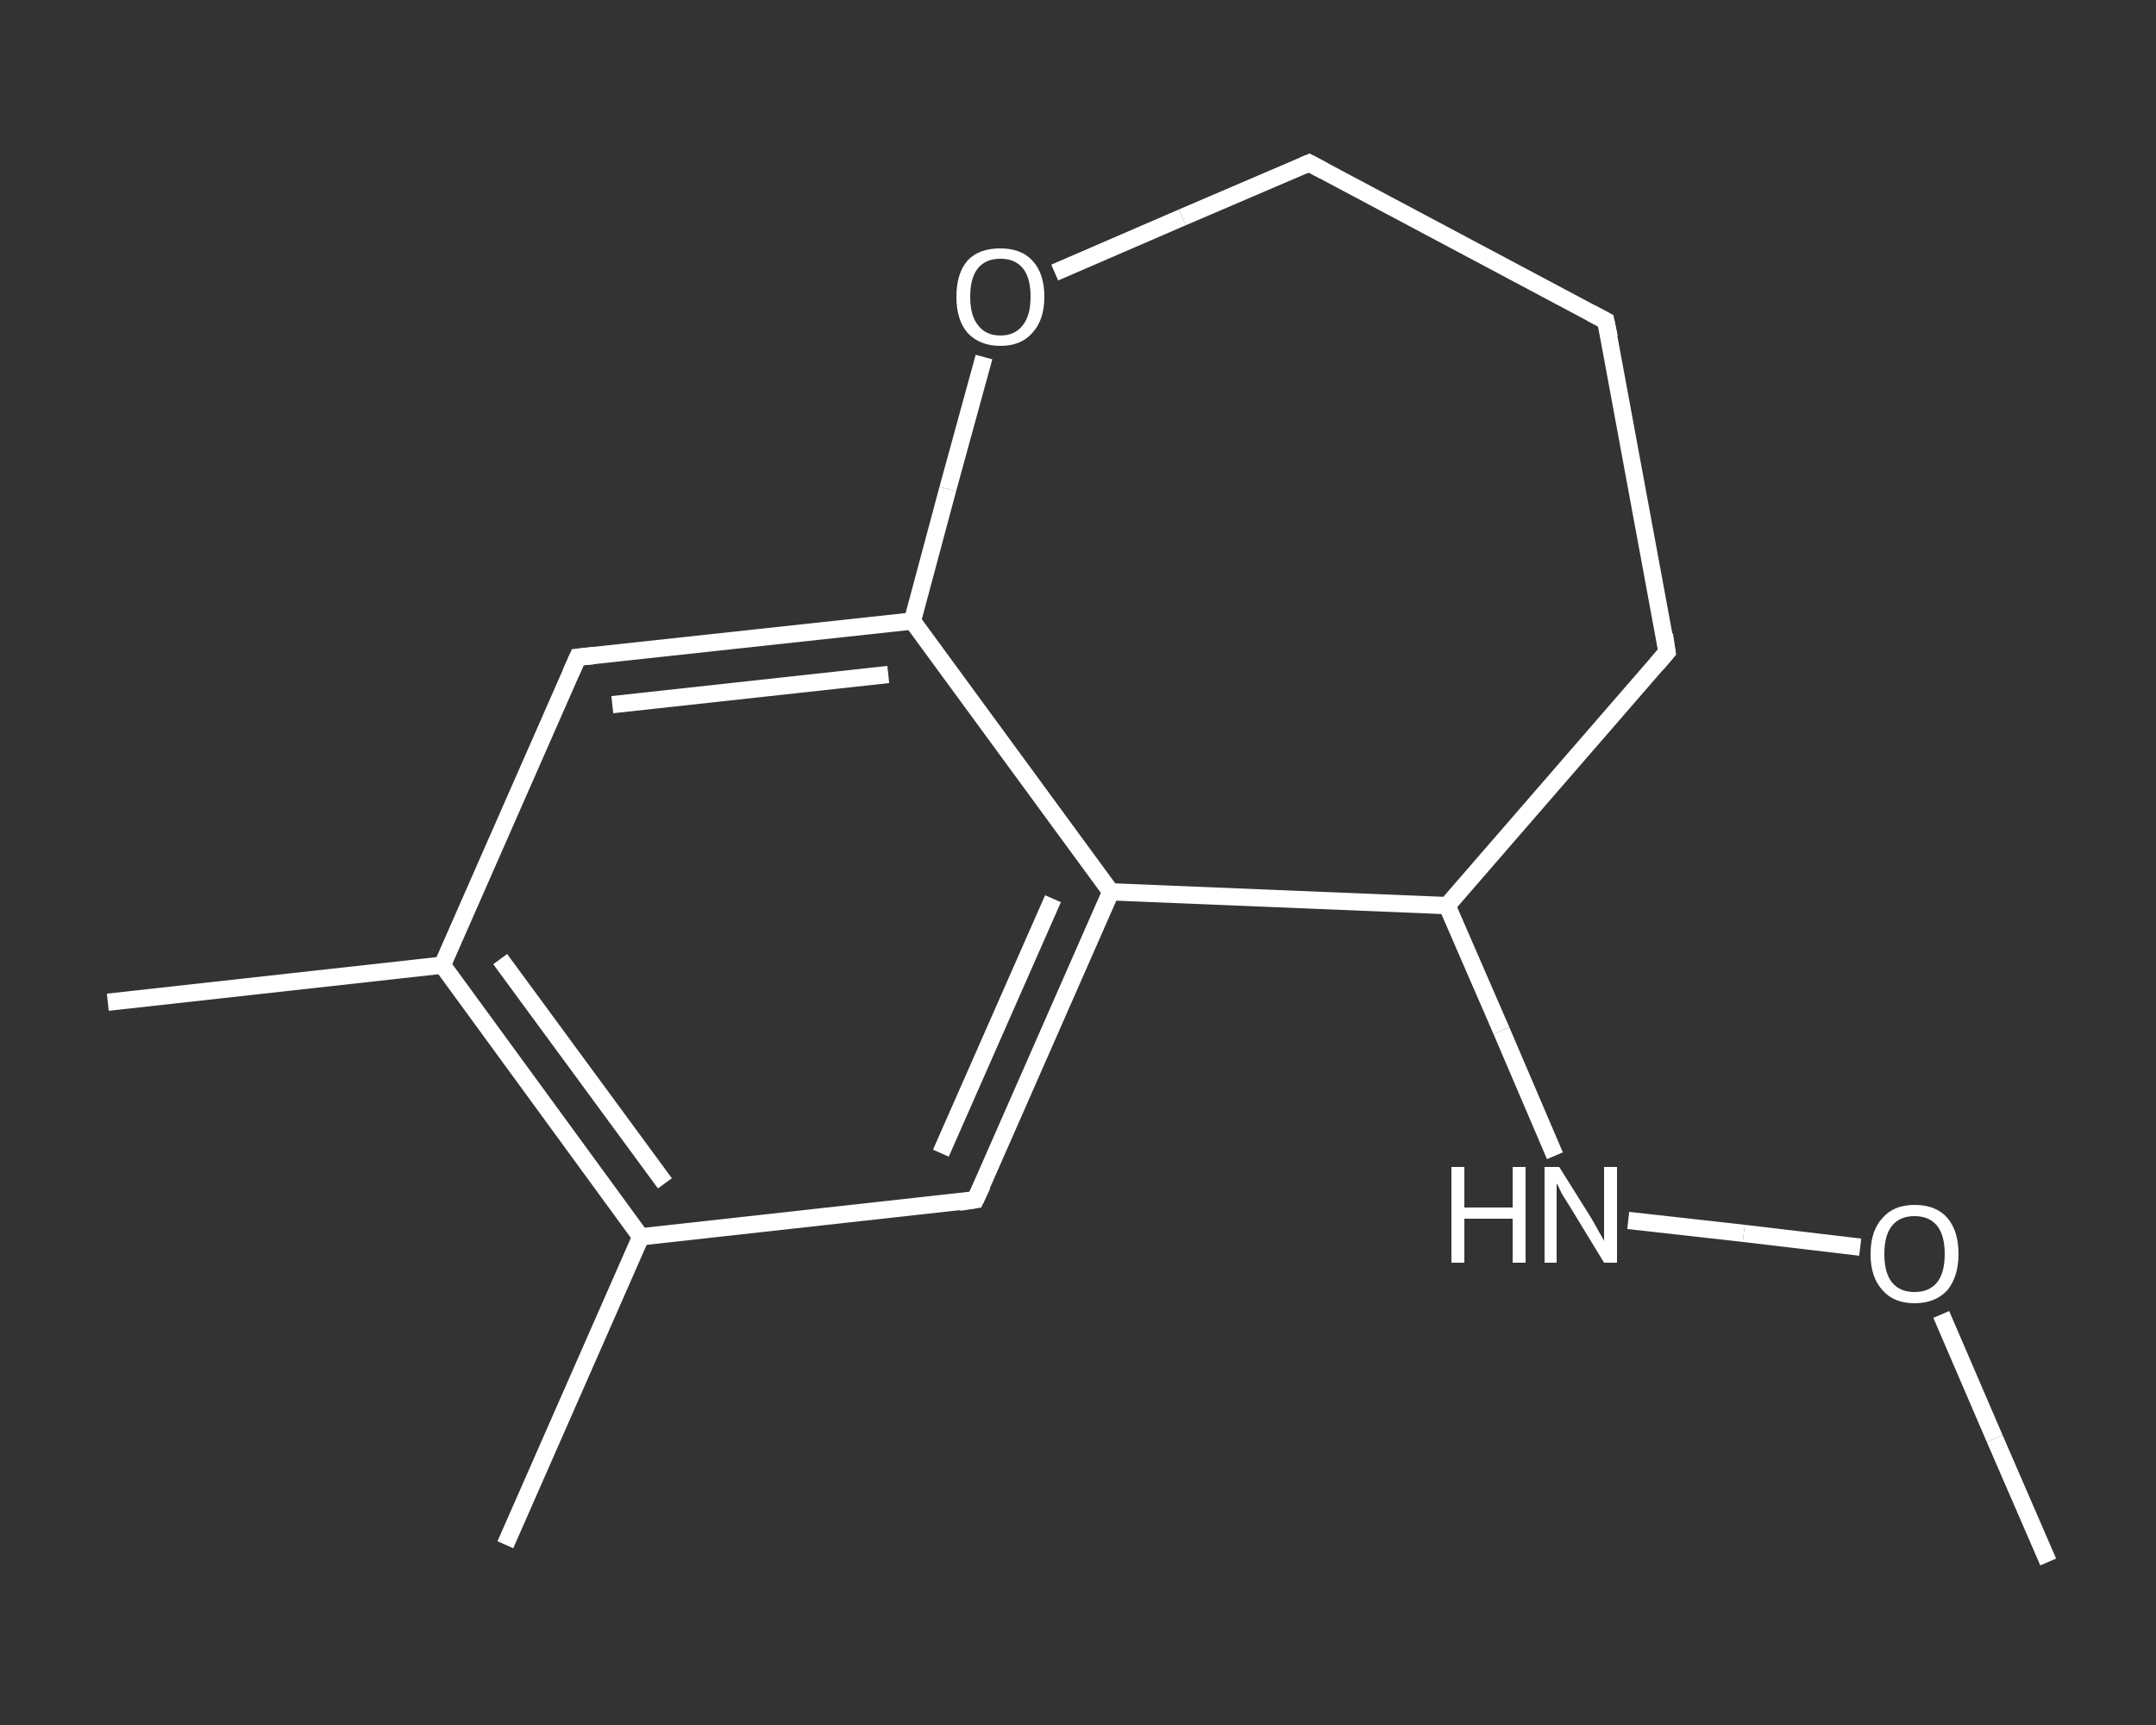 <?xml version='1.0' encoding='iso-8859-1'?>
<svg version='1.1' baseProfile='full'
              xmlns='http://www.w3.org/2000/svg'
                      xmlns:rdkit='http://www.rdkit.org/xml'
                      xmlns:xlink='http://www.w3.org/1999/xlink'
                  xml:space='preserve'
width='250px' height='200px' viewBox='0 0 250 200'>
<rect x="0" y="0" width="250" height="200" fill="#333333" stroke="none"/>
<!-- END OF HEADER -->
<rect style='opacity:1.0;fill:transparent;stroke:none' width='250.0' height='200.0' x='0.0' y='0.0'> </rect>
<path class='bond-0 atom-0 atom-1' d='M 237.5,181.1 L 231.3,166.8' style='fill:none;fill-rule:evenodd;stroke:#FFFFFF;stroke-width:2.0px;stroke-linecap:butt;stroke-linejoin:miter;stroke-opacity:1' />
<path class='bond-0 atom-0 atom-1' d='M 231.3,166.8 L 225.1,152.4' style='fill:none;fill-rule:evenodd;stroke:#FFFFFF;stroke-width:2.0px;stroke-linecap:butt;stroke-linejoin:miter;stroke-opacity:1' />
<path class='bond-1 atom-1 atom-2' d='M 215.7,144.6 L 202.2,143.0' style='fill:none;fill-rule:evenodd;stroke:#FFFFFF;stroke-width:2.0px;stroke-linecap:butt;stroke-linejoin:miter;stroke-opacity:1' />
<path class='bond-1 atom-1 atom-2' d='M 202.2,143.0 L 188.8,141.5' style='fill:none;fill-rule:evenodd;stroke:#FFFFFF;stroke-width:2.0px;stroke-linecap:butt;stroke-linejoin:miter;stroke-opacity:1' />
<path class='bond-2 atom-2 atom-3' d='M 180.3,134.0 L 174.1,119.5' style='fill:none;fill-rule:evenodd;stroke:#FFFFFF;stroke-width:2.0px;stroke-linecap:butt;stroke-linejoin:miter;stroke-opacity:1' />
<path class='bond-2 atom-2 atom-3' d='M 174.1,119.5 L 167.8,105.0' style='fill:none;fill-rule:evenodd;stroke:#FFFFFF;stroke-width:2.0px;stroke-linecap:butt;stroke-linejoin:miter;stroke-opacity:1' />
<path class='bond-3 atom-3 atom-4' d='M 167.8,105.0 L 193.3,75.6' style='fill:none;fill-rule:evenodd;stroke:#FFFFFF;stroke-width:2.0px;stroke-linecap:butt;stroke-linejoin:miter;stroke-opacity:1' />
<path class='bond-4 atom-4 atom-5' d='M 193.3,75.6 L 186.2,37.2' style='fill:none;fill-rule:evenodd;stroke:#FFFFFF;stroke-width:2.0px;stroke-linecap:butt;stroke-linejoin:miter;stroke-opacity:1' />
<path class='bond-5 atom-5 atom-6' d='M 186.2,37.2 L 151.8,18.9' style='fill:none;fill-rule:evenodd;stroke:#FFFFFF;stroke-width:2.0px;stroke-linecap:butt;stroke-linejoin:miter;stroke-opacity:1' />
<path class='bond-6 atom-6 atom-7' d='M 151.8,18.9 L 137.1,25.2' style='fill:none;fill-rule:evenodd;stroke:#FFFFFF;stroke-width:2.0px;stroke-linecap:butt;stroke-linejoin:miter;stroke-opacity:1' />
<path class='bond-6 atom-6 atom-7' d='M 137.1,25.2 L 122.3,31.6' style='fill:none;fill-rule:evenodd;stroke:#FFFFFF;stroke-width:2.0px;stroke-linecap:butt;stroke-linejoin:miter;stroke-opacity:1' />
<path class='bond-7 atom-7 atom-8' d='M 114.1,41.4 L 109.9,56.7' style='fill:none;fill-rule:evenodd;stroke:#FFFFFF;stroke-width:2.0px;stroke-linecap:butt;stroke-linejoin:miter;stroke-opacity:1' />
<path class='bond-7 atom-7 atom-8' d='M 109.9,56.7 L 105.8,72.0' style='fill:none;fill-rule:evenodd;stroke:#FFFFFF;stroke-width:2.0px;stroke-linecap:butt;stroke-linejoin:miter;stroke-opacity:1' />
<path class='bond-8 atom-8 atom-9' d='M 105.8,72.0 L 67.0,76.2' style='fill:none;fill-rule:evenodd;stroke:#FFFFFF;stroke-width:2.0px;stroke-linecap:butt;stroke-linejoin:miter;stroke-opacity:1' />
<path class='bond-8 atom-8 atom-9' d='M 103.0,78.2 L 71.0,81.7' style='fill:none;fill-rule:evenodd;stroke:#FFFFFF;stroke-width:2.0px;stroke-linecap:butt;stroke-linejoin:miter;stroke-opacity:1' />
<path class='bond-9 atom-9 atom-10' d='M 67.0,76.2 L 51.3,111.9' style='fill:none;fill-rule:evenodd;stroke:#FFFFFF;stroke-width:2.0px;stroke-linecap:butt;stroke-linejoin:miter;stroke-opacity:1' />
<path class='bond-10 atom-10 atom-11' d='M 51.3,111.9 L 12.5,116.2' style='fill:none;fill-rule:evenodd;stroke:#FFFFFF;stroke-width:2.0px;stroke-linecap:butt;stroke-linejoin:miter;stroke-opacity:1' />
<path class='bond-11 atom-10 atom-12' d='M 51.3,111.9 L 74.3,143.4' style='fill:none;fill-rule:evenodd;stroke:#FFFFFF;stroke-width:2.0px;stroke-linecap:butt;stroke-linejoin:miter;stroke-opacity:1' />
<path class='bond-11 atom-10 atom-12' d='M 58.0,111.2 L 77.1,137.2' style='fill:none;fill-rule:evenodd;stroke:#FFFFFF;stroke-width:2.0px;stroke-linecap:butt;stroke-linejoin:miter;stroke-opacity:1' />
<path class='bond-12 atom-12 atom-13' d='M 74.3,143.4 L 58.6,179.1' style='fill:none;fill-rule:evenodd;stroke:#FFFFFF;stroke-width:2.0px;stroke-linecap:butt;stroke-linejoin:miter;stroke-opacity:1' />
<path class='bond-13 atom-12 atom-14' d='M 74.3,143.4 L 113.1,139.1' style='fill:none;fill-rule:evenodd;stroke:#FFFFFF;stroke-width:2.0px;stroke-linecap:butt;stroke-linejoin:miter;stroke-opacity:1' />
<path class='bond-14 atom-14 atom-15' d='M 113.1,139.1 L 128.8,103.4' style='fill:none;fill-rule:evenodd;stroke:#FFFFFF;stroke-width:2.0px;stroke-linecap:butt;stroke-linejoin:miter;stroke-opacity:1' />
<path class='bond-14 atom-14 atom-15' d='M 109.1,133.7 L 122.1,104.2' style='fill:none;fill-rule:evenodd;stroke:#FFFFFF;stroke-width:2.0px;stroke-linecap:butt;stroke-linejoin:miter;stroke-opacity:1' />
<path class='bond-15 atom-15 atom-3' d='M 128.8,103.4 L 167.8,105.0' style='fill:none;fill-rule:evenodd;stroke:#FFFFFF;stroke-width:2.0px;stroke-linecap:butt;stroke-linejoin:miter;stroke-opacity:1' />
<path class='bond-16 atom-15 atom-8' d='M 128.8,103.4 L 105.8,72.0' style='fill:none;fill-rule:evenodd;stroke:#FFFFFF;stroke-width:2.0px;stroke-linecap:butt;stroke-linejoin:miter;stroke-opacity:1' />
<path d='M 192.1,77.0 L 193.3,75.6 L 193.0,73.6' style='fill:none;stroke:#FFFFFF;stroke-width:2.0px;stroke-linecap:butt;stroke-linejoin:miter;stroke-opacity:1;' />
<path d='M 186.6,39.1 L 186.2,37.2 L 184.5,36.3' style='fill:none;stroke:#FFFFFF;stroke-width:2.0px;stroke-linecap:butt;stroke-linejoin:miter;stroke-opacity:1;' />
<path d='M 153.5,19.8 L 151.8,18.9 L 151.1,19.2' style='fill:none;stroke:#FFFFFF;stroke-width:2.0px;stroke-linecap:butt;stroke-linejoin:miter;stroke-opacity:1;' />
<path d='M 68.9,76.0 L 67.0,76.2 L 66.2,78.0' style='fill:none;stroke:#FFFFFF;stroke-width:2.0px;stroke-linecap:butt;stroke-linejoin:miter;stroke-opacity:1;' />
<path d='M 111.2,139.4 L 113.1,139.1 L 113.9,137.4' style='fill:none;stroke:#FFFFFF;stroke-width:2.0px;stroke-linecap:butt;stroke-linejoin:miter;stroke-opacity:1;' />
<path class='atom-1' d='M 216.9 145.4
Q 216.9 142.7, 218.3 141.2
Q 219.6 139.7, 222.0 139.7
Q 224.5 139.7, 225.8 141.2
Q 227.1 142.7, 227.1 145.4
Q 227.1 148.0, 225.8 149.6
Q 224.4 151.1, 222.0 151.1
Q 219.6 151.1, 218.3 149.6
Q 216.9 148.1, 216.9 145.4
M 222.0 149.8
Q 223.7 149.8, 224.6 148.7
Q 225.5 147.6, 225.5 145.4
Q 225.5 143.2, 224.6 142.1
Q 223.7 141.0, 222.0 141.0
Q 220.3 141.0, 219.4 142.1
Q 218.5 143.2, 218.5 145.4
Q 218.5 147.6, 219.4 148.7
Q 220.3 149.8, 222.0 149.8
' fill='#FFFFFF'/>
<path class='atom-2' d='M 168.3 135.3
L 169.8 135.3
L 169.8 140.0
L 175.4 140.0
L 175.4 135.3
L 176.9 135.3
L 176.9 146.4
L 175.4 146.4
L 175.4 141.3
L 169.8 141.3
L 169.8 146.4
L 168.3 146.4
L 168.3 135.3
' fill='#FFFFFF'/>
<path class='atom-2' d='M 180.8 135.3
L 184.5 141.2
Q 184.8 141.7, 185.4 142.8
Q 186.0 143.8, 186.0 143.9
L 186.0 135.3
L 187.5 135.3
L 187.5 146.4
L 186.0 146.4
L 182.1 140.0
Q 181.6 139.2, 181.1 138.4
Q 180.7 137.5, 180.5 137.2
L 180.5 146.4
L 179.1 146.4
L 179.1 135.3
L 180.8 135.3
' fill='#FFFFFF'/>
<path class='atom-7' d='M 110.9 34.4
Q 110.9 31.7, 112.2 30.2
Q 113.5 28.8, 116.0 28.8
Q 118.4 28.8, 119.7 30.2
Q 121.1 31.7, 121.1 34.4
Q 121.1 37.1, 119.7 38.6
Q 118.4 40.1, 116.0 40.1
Q 113.6 40.1, 112.2 38.6
Q 110.9 37.1, 110.9 34.4
M 116.0 38.9
Q 117.7 38.9, 118.6 37.7
Q 119.5 36.6, 119.5 34.4
Q 119.5 32.2, 118.6 31.1
Q 117.7 30.0, 116.0 30.0
Q 114.3 30.0, 113.4 31.1
Q 112.5 32.2, 112.5 34.4
Q 112.5 36.6, 113.4 37.7
Q 114.3 38.9, 116.0 38.9
' fill='#FFFFFF'/>
</svg>
